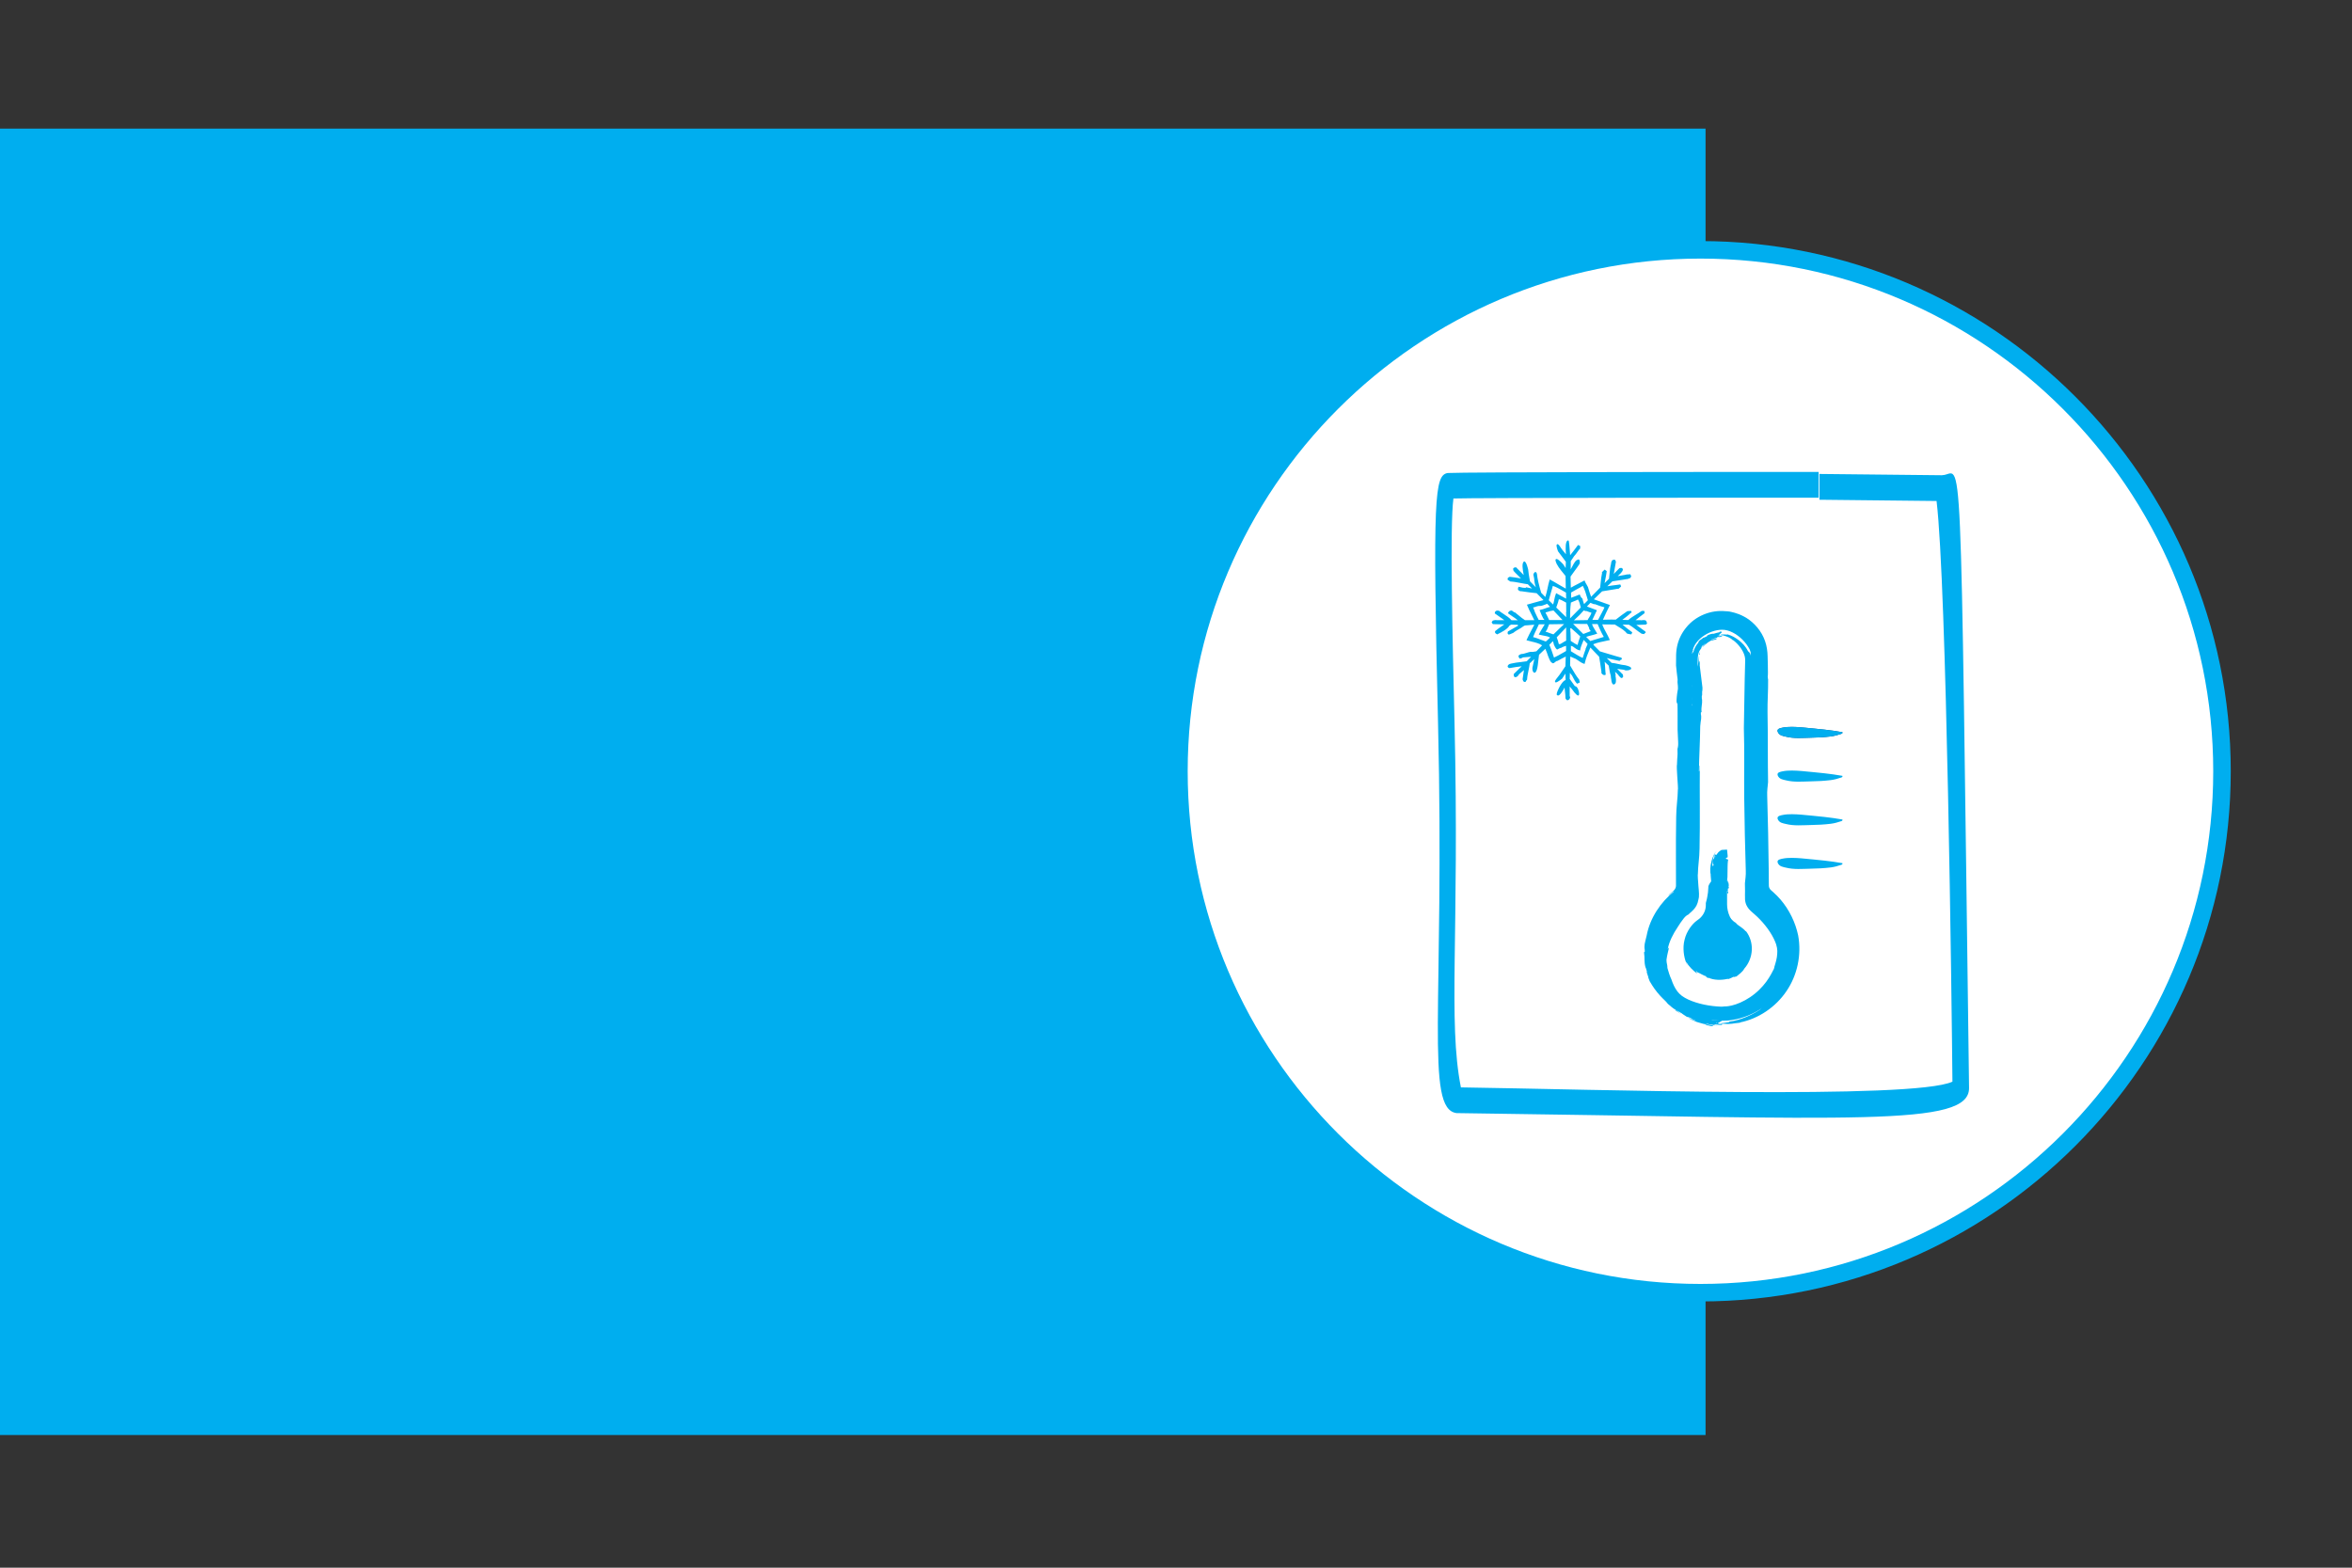 <?xml version="1.0" encoding="UTF-8"?>
<svg id="Laag_1" data-name="Laag 1" xmlns="http://www.w3.org/2000/svg" viewBox="0 0 600 400">
  <rect x="0" y="0" width="600" height="400" fill="#333333" stroke="none"/>
  <defs>
    <style>
      .cls-1 {
        fill: #fff;
      }

      .cls-1, .cls-2, .cls-3, .cls-4 {
        stroke-width: 0px;
      }

      .cls-2 {
        fill: #00aeef;
      }

      .cls-3 {
        fill: #f15822;
      }

      .cls-4 {
        fill: #104b86;
      }
    </style>
  </defs>
  <rect class="cls-2" x="-.08" y="32.82" width="435.17" height="333.33"/>
  <g>
    <path class="cls-1" d="M566.39,195.96c0,72.7-58.94,131.63-131.63,131.63s-131.64-58.93-131.64-131.63,58.94-131.63,131.64-131.63,131.63,58.93,131.63,131.63"/>
    <path class="cls-1" d="M566.25,196.71c0,73.11-59.27,132.38-132.38,132.38s-132.38-59.27-132.38-132.38,59.27-132.38,132.38-132.38,132.38,59.27,132.38,132.38"/>
    <path class="cls-2" d="M433.79,65.98c-72.13,0-130.81,58.68-130.81,130.81s58.68,130.81,130.81,130.81,130.81-58.68,130.81-130.81-58.68-130.81-130.81-130.81M433.79,332.07c-74.59,0-135.28-60.69-135.28-135.28s60.69-135.28,135.28-135.28,135.28,60.69,135.28,135.28-60.69,135.28-135.28,135.28"/>
    <path class="cls-3" d="M419.77,176.32l.21-.27"/>
  </g>
  <g>
    <path class="cls-2" d="M495.43,121.26c-1.78,0-14.52-.15-31.29-.33v6.58c14.31.15,25.71.28,29.88.32,2.59,21.32,3.87,128.26,4.05,148.16-9.98,4.64-92.62,1.92-125.39,1.46-3.35-16.89-.34-38.99-1.63-93.03-.51-21.45-1.21-50.31-.28-57.23,4.06-.18,80.42-.23,93.16-.19v-6.58c-14.27-.04-91.54.03-94.62.27-3.33.58-3.86,5.76-2.46,63.97,1.73,71.93-3.44,98.34,4.73,99.35,102.07,1.35,130.87,3.55,130.73-6.45-2.29-173.3-1.61-156.32-6.86-156.32"/>
    <path class="cls-2" d="M439.35,160.68c-3.5,0-7.7,2.85-7.7,6.35v58.9c0,2.14.4,4.17-1.27,5.55-3.22,2.68-6.72,8.14-6.73,12.32,0,3.76.65,8.23,3.31,10.9,2.67,2.67,8.65,3.46,12.41,3.46,7.76,0,15.87-7.32,15.87-15.08,0-4.22-3.66-8.95-6.92-11.64-1.67-1.38-1.27-2.05-1.27-4.2v-58.86c0-3.5-4.2-7.7-7.7-7.7M439.38,259.85c-4.68,0-9.09-1.83-12.41-5.16-3.32-3.33-5.15-7.74-5.14-12.42,0-5.22,2.32-10.13,6.33-13.47.87-.73,1.37-1.78,1.37-2.88v-58.9c0-5.41,4.41-9.82,9.82-9.82s9.82,4.4,9.82,9.82v58.86c0,1.11.5,2.16,1.37,2.88,4.06,3.35,6.39,8.28,6.39,13.54,0,4.69-1.83,9.09-5.14,12.41-3.31,3.31-7.72,5.14-12.41,5.14"/>
    <path class="cls-2" d="M429.8,207.39l-.02.95c-.01-3.06.05-6.28.13-9.46-.63,6.91-1.2,15.06.15,20.4-.71.61-1.06,7.21-.86,7.49.08.71.18,1.35.18,1.83,0,.5-.03.77-.13.98.13-.26.19-.75.12-1.59.07.84.01,1.32-.12,1.59-.04.09-.1.18-.18.27-.13.14-.44.43-.65.63-.45.46-.87.93-1.28,1.41-.8.97-1.54,1.99-2.21,3.06-1.31,2.15-2.49,4.48-2.96,7.29-.22,1.51-.14,2.75-.07,4.06.1,1.31.26,2.65.6,3.99.34,1.34.82,2.72,1.62,4.01.38.66.88,1.27,1.41,1.85.6.59,1.24,1.11,1.9,1.49,1.46.93,3.6,1.69,6.05,2.18,1.23.25,2.53.43,3.89.53.68.05,1.36.08,2.08.09.76-.04,1.55-.02,2.29-.17,3.04-.42,5.82-1.69,7.98-3.19,2.18-1.49,3.78-3.2,4.8-4.5l.85-1.17.75-1.27c-.84,1.41-.86,1.39-1.84,2.68,1.14-1.67,1.97-3.45,2.48-5.27.52-1.85.7-3.64.46-5.59-.05.68-.09.85-.35,2.31.06-.6.15-1.19.11-1.84-.2-.87-.54-2.21-1.09-3.43-.53-1.22-1.22-2.34-1.72-3.01.33.22-.35-.91-1.05-1.83l.19.43c-.64-.88-1.37-1.74-2.18-2.56-.4-.41-.82-.8-1.26-1.19l-.65-.55c-.16-.14-.34-.29-.44-.4-.19-.19-.3-.41-.33-.65-.03-.22,0-.81,0-1.32,0-1.04,0-2.03,0-2.96,0-.51.06-.89.11-1.12l-.12-3.51c.21.27.18-2.91.31-1.23-.25-2.62-.1-5.29-.35-7.79-.03-8.95-.19-18.47-.54-27.71l-.08.23c-.14-3.24-.55-6.09-.42-10.03-.32-2.77-.21-6.97-1.42-7.62-.69-1.36-1.51-2.12-2.32-2.78-.83-.63-1.75-1.22-3.07-1.58.3.21-.35.04-.88.06-.13,0-.25.01-.36.02-.13.01-.25.03-.31.04-.13.03-.08.07.31.11.73.17,1.13.37,1.51.5.37.18.74.32,1.29.85v-.08c1.4,1.05,2.57,2.62,2.96,4.1.1.37.12.7.13,1.03l-.04,1.57-.08,3.14c-.07,4.2-.15,8.41-.22,12.64.18,5.65.03,11.78.09,17.66.08,6.33.22,13.17.4,18.6.06,1.29-.12,2.23-.22,3.33.01.62.02,1.27.03,1.93.02.63-.06,1.14,0,2.21.05.58.19,1.17.49,1.68.27.51.72,1.02,1.04,1.3l.86.75c.25.21.5.45.74.67,1.94,1.86,3.65,4.15,4.58,6.41-.03-.08-.06-.17-.08-.22.51,1.22.69,2.26.58,3.28-.06,1.09-.36,2.15-.74,3.34.06,0-.09.37-.14.56-.1.07-.46,1-1.26,2.24-.77,1.24-2.04,2.78-3.59,4.02-1.54,1.26-3.35,2.21-4.83,2.7-1.48.51-2.61.56-2.84.53-.27.02-.54.08-.85.07-2.93-.1-5.99-.7-8.44-1.82-.61-.27-1.15-.61-1.63-.94-.47-.36-.8-.7-1.16-1.15-.67-.89-1.15-1.95-1.51-3.04-.44-.9-.77-2.05-1.02-2.93.02-.88-.23-1.03-.24-2.1.06-.36.11-.68.16-.96.05-.26.1-.5.15-.7.11-.43.18-.77.24-1.02.1-.49,0-.57-.24.03.36-2.02,1.44-4.02,2.52-5.63.48-.77.98-1.53,1.55-2.24.48-.61.85-.85,1.22-1.02.16-.18.31-.3.44-.42.15-.14.28-.25.39-.35.29-.26.48-.48.67-.69.34-.43.82-1.01,1.08-2.48.08-.17.14-.71.12-1.34-.01-.63-.1-1.34-.15-1.98-.1-1.39-.21-2.83-.18-3.14l.03.36c.04-2.58.42-4.29.44-6.81.15-7,0-14.66.07-21.15-.21-.06.05,1.43-.23,1.51.04-3.83.3-7.69.33-11.55.06-.7.16-1.55.23-1.87.08-1.23-.1-.73-.07-1.63l.19-.12c-.16-1.32.21-1.93.13-3.17-.08-.07-.09-.52-.08-.96.2-.02-.02-1.36.17-1.3h-.02c0-.28,0-.47.02-.79-.06-.52-.64-5.21-.71-5.76l.03-.24c0-.71-.16-1.01-.19-.6v-.88s.02.1.02.1v-.87c.02-.18.14-.25.21-.09-.05-.3-.06-.6.08-.88-.38.44-.41,2.47-.65,3.85-.07-.59.04-1.65.02-2.29.03-.19.06-.43.1-.71.06-.19.06-.37.15-.56.11-.39.37-.79.64-1.13.09-.16-.02-.41.36-.7.27-.05.36-.39.75-.56-.31.34-.62.63-.89.96.18.05.78-.71,1.12-.88.09-.15.84-.63,1.35-.89-.15.26.46-.1.8-.1.35-.1.56-.22.4-.24.06-.25-1.45.4-1.03.03.16.03.86-.28,1.25-.35-.02-.1-.29-.01-.05-.17.44-.09.9-.24,1.15-.15-.08.03-.26.02-.38.03.28-.01-.48.2-1.15.58-.68.37-1.23.86-.92.67-.11,0,.54-.51,1.28-.83.73-.33,1.48-.44,1.3-.45-.35-.03.25-.2-.11-.22l-.4.15c-.5.03-.76-.11-.59-.21.44-.05-.17.19-.72.55-.56.34-1.06.77-.76.56l-.28.09c.23-.23,1.02-.56,1.35-.54-.03-.08.37-.25.7-.32h.12c.34-.1.82-.08.59-.21-1.02.08-.75-.18-.39-.51.35-.28.81-.62-.4-.54,1.02.13-.32.19-1.29.56-.12-.04-.6-.02-1.32.27-.59.31-.3.26-.39.36-.35.13-.94.5-.94.35-.33.42-.72.44-1.12.93-.31.45.06.01-.13.35-.56.59-1.09,1.61-1.22,2.23-.2.19-.42,1-.56.39.26-1.3.16.52.41-.8-.2.24-.15-.05,0-.44.14-.39.39-.84.38-.99-.33.31-.79,1.15-.85,1.94l.07-.15c-.12.7,0,1.97-.15,2.66-.09-.16-.16.14-.18-.33l-.02.88c.03.11.06.23.08-.03.07.42.03.83-.02,1.15-.09.1.4,4.7.34,4.56,0,.64-.14.79-.04,1.41.02.02,0-.36-.02-.91-.03-.55-.07-1.29-.11-2-.09-1.43-.18-2.76-.17-2.33-.1.54.48,7.22.3,7.62,0,.47.03,1.04.13.93-.05.8-.19-.24-.28.33.02.01.05-.04.04.14l-.12.54c.15,1.24-.05,3.05.15,4.35-.1-.37-.29-.8-.38-1.64l.05-.15c-.03-.12-.06-.8-.16-.79-.07.79-.05,1.47.05,2.31-.03.15-.06.32-.08.45.01,0,.02-.01.04-.01-.06.27-.07.24-.11.15,0-.01-.01-.03-.02-.06-.28.5.18,3.11.03,4.56.04.43.05.04.1.57-.11,1.48-.2,2.5-.27,4.05.12.5.17.53.3-.06l-.04,1.17c-.32-1.06-.31,2.18-.63,1.01-.08.34-.09,1.04-.04,1.7.08.07.21.17.21.99-.11,1.15-.08.85-.17,1.82-.11.22-.15-.12-.24-.08.14,1.46-.23,1.28-.21,2.66.03.86.04,2.57.23,2.62,0,1.16-.15,1.16-.3,1.05"/>
    <path class="cls-2" d="M431.39,217.98l.02-1c-.01,1.62-.02,3.28-.03,4.96-.02.84-.03,1.68-.04,2.52l-.03,1.26c0,.16,0,.53-.05.83-.04.31-.11.61-.2.91.11-.32.2-.65.25-.99.03-.17.04-.34.05-.51l.03-.36c.04-.47.08-.94.11-1.41l.2-2.87c.12-1.92.21-3.86.24-5.75.05-3.77-.15-7.34-.82-10.16.72-.61,1.05-7.7.87-7.84-.13-1.47-.24-2.96-.33-4.47l.18,3.09-.18-3.09c-.28-4.76-.36-9.73-.33-14.84.03-2.55.07-5.15.1-7.77l.04-1.97.02-.99v-.5s.05-.4.05-.4c.08-1.05.38-2.08.88-3.01.52-1.03,1.6-2.4,3.29-3.29,1.66-.89,3.95-1.15,5.94-.43,2,.69,3.61,2.3,4.33,3.99.37.84.55,1.69.61,2.46.03.66-.02,1.77-.04,2.48-.02.88-.05,1.76-.07,2.65q.06-1.48.13-2.95c.19,3.71.38,7.07.5,10.33.1-.57.2-.67.34-2.03l-.07,1.66c.3,1.51.28,5,.41,6.64-.16-.35-.19.94-.21,2.08l.1-.45c-.06,4.33.06,9.35.04,13.22,0,.54-.06.94-.11,1.19l.12,3.71c-.21-.28-.18,3.08-.31,1.31.25,2.78.1,5.59.35,8.24.01,2.36.03,4.76.05,7.19.02,1.21.03,2.43.04,3.65,0,.52,0,1.46.29,2.22.27.78.74,1.48,1.34,2.03l.73.61c.22.18.43.38.64.58.42.39.82.81,1.19,1.25.75.87,1.41,1.83,1.97,2.84,1.12,2.03,1.81,4.3,2.02,6.62l.06-.23c.17,1.63.2,3.2-.06,4.84-.25,1.64-.81,3.36-1.9,5.08-.63,1.32-1.65,2.81-2.72,3.97-1.05,1.18-2.12,2.07-2.52,2.57-1.48.96-2.61,1.49-3.76,1.96-1.15.45-2.34.85-4.09,1.08.47.07-.39.22-1.15.3-.78.08-1.35.12-.54.21,2.42.21,2.53-.09,4.59-.26l-.08-.06c4.73-.96,9.06-3.87,11.83-7.94,2.8-4.07,3.92-9.3,3.02-14.25-.69-3.28-2.23-6.52-4.52-9.19-.58-.66-1.19-1.29-1.85-1.87l-.5-.44c-.08-.07-.14-.12-.2-.19-.12-.13-.21-.28-.28-.44-.15-.35-.14-.5-.14-1.47,0-.78,0-1.57-.01-2.34-.08-6.69-.22-13.92-.4-19.66-.06-1.37.12-2.36.22-3.53-.1-5.27-.02-11.99-.14-17.94,0,.11,0,.22,0,.29-.04-3.16.19-5.53.15-8.62-.06.01-.07-.47-.1-.7.07-.13.07-1.34.03-3.08-.01-.44-.02-.91-.04-1.4-.02-.51-.01-.97-.07-1.64-.1-1.26-.41-2.6-.97-3.82-1.11-2.47-3.16-4.38-4.99-5.33-1.83-.99-3.35-1.18-3.64-1.27-.36-.04-.74-.11-1.12-.1-3.68-.38-7.64,1.21-9.99,4.16-1.2,1.45-2.02,3.18-2.36,4.97-.08.45-.16.89-.18,1.34l-.04.66v.55c-.01.73-.02,1.45-.02,2.15.14,1.22.25,2.58.41,3.6-.12.99.11,1.18.08,2.37-.57,3.03-.33,4.8-.13,3.24.08,2.49.02,4.99.04,7.2.05,1.02.09,2.04.14,3.08.05.88-.04,1.37-.17,1.81.08,2.25-.06,1.58-.12,3.94-.2.57.32,5.91.26,6.58l-.03-.39c-.04,2.73-.42,4.54-.44,7.2-.07,3.7-.07,7.57-.06,11.38,0,1.9.01,3.79.01,5.63v.6c0,.1-.02.21-.04.31-.05.2-.14.4-.26.57-.06.09-.13.17-.2.25-.08.08-.12.11-.35.31-.37.31-.73.63-1.07.97.06.2,1.23-1.2,1.43-.99-3.4,2.73-6.13,6.75-6.99,11.26-.22.8-.42,1.8-.51,2.17-.15,1.47.04.87.03,1.95l-.19.15c.23,1.57-.03,2.34.36,3.81.08.06.22.59.37,1.11-.21.09.52,1.56.34,1.55h.02c.11.31.19.51.34.9.15.27.96,1.67,1.96,2.89.99,1.23,2.16,2.27,2.4,2.45l.17.23c.59.59.96.71.63.36.24.24.49.47.74.7l-.1-.07c.25.22.5.45.77.66.14.13.25.33-.04.22.5.31,1.05.65,1.52.99-1.31-.96-2.7-2.4-3.65-3.75.5.45,1.28,1.39,1.87,1.83.57.68,1.97,1.85,3.2,2.58.29.13.57.04,1.17.42.25.29.73.32,1.24.63-.67-.16-1.27-.45-1.88-.77.01.24,1.48.81,1.98,1.03.26.03,1.52.51,2.36.62-.4.1.64.26,1.12.42.56.11.94.07.71-.01.2-.13-2.2-.47-1.39-.54.18.13,1.28.28,1.86.33.02-.1-.39-.13,0-.18.65.08,1.34-.01,1.71.09-.12.03-.39,0-.58,0,.42.01-.73.18-1.88.17-1.15.01-2.29-.13-1.72-.02-.13-.08,1.12.07,2.32.03,1.2-.02,2.33-.17,2.05-.17-.51-.06.36-.18-.16-.23l-.59.11c-.73-.07-1-.29-.74-.34.6.05-.26.19-1.17.23-.9.04-1.84-.03-1.31.03l-.41-.15c.45.05,1.63.2,2.08.35.02-.1.62-.07,1.11-.08l.18.03c.51-.03,1.23,0,.89-.14-1.49-.03-.98-.29-.48-.54.5-.26.97-.53-.38-.6,1.14.26-.4.27-1.61.1-.1-.1-.62-.27-1.45-.53-.73-.15-.45-.03-.6,0-.39-.15-1.13-.44-.99-.52-.6-.05-.84-.39-1.49-.62-.59-.19.01.07-.41-.04-.83-.4-1.94-1.07-2.52-1.52-.18-.25-.74-.91-.14-.69,1.1.8-.6-.06.6.71-.38-.54,1.11.62,1.43.55-.34-.32-1.12-.76-1.75-1.19l.1.11c-.58-.33-1.66-1.15-2.08-1.77.19.05,0-.21.37.11-.21-.22-.44-.42-.64-.65-.1-.06-.2-.13-.04.07-.35-.26-.62-.6-.79-.89,0-.06-.86-.92-1.59-1.87-.73-.95-1.32-1.97-1.26-1.92-.28-.61-.21-.81-.53-1.38-.02-.01.12.36.37.88.25.52.62,1.2,1.04,1.82.8,1.25,1.78,2.23,1.49,1.9-.15-.24-1.37-1.66-2.24-3.31-.9-1.64-1.38-3.46-1.34-3.68-.1-.48-.21-1.07-.29-.94-.06-.84.21.22.23-.38-.02-.01-.04.05-.06-.13.02-.19.03-.38.06-.57-.27-1.28-.02-3.16.04-4.51.05.41.14.87.18,1.72l-.06.15c0,.12.03.83.13.81.07-.8.13-1.48.16-2.33.04-.15.11-.33.16-.44-.01,0-.02.01-.04,0,.11-.26.11-.23.13-.12,0,.01,0,.03,0,.06.32-.42.57-3.1,1.44-4.34.16-.4-.03-.06.18-.56.84-1.25,1.5-2.04,2.58-3.15.24-.45.24-.51-.26-.15.27-.29.57-.55.86-.82-.27.5.16.15.62-.14.41-.26.99-.67.55-.06.35-.17,1.16-.95,1.49-1.83-.06-.13-.01-.28.21-1.4.16-.83.11-1.02.15-1.22.02-.2.04-.38.09-.88.1-.24.15.13.23.09-.14-1.55.23-1.35.21-2.81-.03-.91-.04-2.72-.23-2.76,0-1.23.15-1.23.3-1.11"/>
    <path class="cls-2" d="M440.58,230.71v-5.25c0-.99-.8-1.8-1.8-1.8l.59-5.39c-.99,0-.59,5.87-.59,6.87l-1.8,5.58c0,2.18-.95,4.26-2.62,5.66-1.53,1.28-2.5,3.2-2.49,5.36.02,3.72,3.15,6.85,6.86,6.87,3.84.03,6.97-3.08,6.97-6.91,0-2.13-.96-4.04-2.48-5.31-1.68-1.4-2.64-3.48-2.64-5.67"/>
    <path class="cls-2" d="M436.86,220.94l-.03.32c0-.52.03-1.06.11-1.65.04-.3.09-.6.19-.96.05-.18.11-.37.2-.6.13-.26.18-.51.68-1-.55.5-.63.78-.78,1.03-.13.25-.21.45-.29.64-.15.39-.26.73-.34,1.06-.18.67-.28,1.31-.31,1.92-.03.61.02,1.19.16,1.72.07.27.17.52.29.76.06.12.13.24.2.34.07.13.15.21.24.23-.18.02-.33.07-.47.09-.08.03-.13,0-.2.06-.09.11-.18.24-.26.36-.32.49-.52,1-.44,1.05-.01.47-.05.93-.1,1.39.05-.31.09-.63.12-.95-.03.31-.07.63-.12.95-.05.36-.1.73-.17,1.09-.04.19-.08.37-.11.55l-.06.27-.1.36c-.03.15-.1.31-.11.45v.44c0,.28,0,.33-.02.5-.02.29-.09.57-.17.86-.17.56-.46,1.09-.83,1.55-.19.23-.39.44-.62.63-.26.22-.37.26-.87.66-.91.71-2.4,2.48-2.91,4.7-.59,2.18-.11,4.57.35,5.73.14.34.27.69.45,1.01-.26-.56-.24-.57-.45-1.15.8,1.33,1.8,2.28,2.82,3.03-.09-.23-.07-.32-.32-.79.12.17.27.32.4.48.6.19,1.64.92,2.26,1.03-.18.08.22.34.62.5l-.12-.16c1.47.7,3.41.66,4.77.36.19-.05.35-.03.45,0,.43-.15.85-.35,1.24-.57,0,.25,1.11-.35.58.07.8-.7,1.72-1.25,2.18-2.15,1.14-1.28,1.85-3.02,1.92-4.78.08-1.75-.49-3.52-1.53-4.83l-.02.11c-.36-.46-.8-.8-1.25-1.12-.46-.34-.95-.59-1.3-1.08-.82-.42-1.57-1.49-2.09-1.69-.45-1.01-.78-1.41-1-2.53-.21.3-.29-1.09-.45-.55-.28.82-.01.84-.15,1.56l.07-.03c.11,1.62.72,3.25,1.77,4.6.26.33.54.66.86.96l.31.31c.08.09.16.18.23.27.3.37.54.78.72,1.21.74,1.05.68,2.59.25,3.81-.39,1.38-1.56,2.62-2.75,3.21-.27.18-.56.04-.82,0-1.15.34-2.66.03-3.83-.68.02.01.04.03.05.04-.63-.39-.86-.94-1.28-1.46-.05.04-.12-.04-.17-.07.1-.13-.62-.88-.94-1.92-.38-1.01-.27-2.23-.14-2.32,0-.08.02-.16.04-.24.3-.74.88-1.36,1.48-1.79.31-.24.55-.32,1.09-.75.46-.37.85-.79,1.15-1.23.17-.45.33-.96.36-1.37.27-.27.09-.44.28-.82.94-.85.81-1.63.48-1.09.08-.45.14-.91.19-1.35l.03-.33v-.16c0-.11.04-.16.05-.23.05-.3.1-.6.15-.92.04-.27.16-.38.33-.47.13-.68.21-.44.48-1.1.24-.1.25-1.8.37-1.98v.12c.07-.21.14-.32.26-.57.11-.26.31-.51.32-.79.09-.66.18-.88.18-1.3.01-.94.02-1.88.04-2.82.01-.45.03-.9.08-1.26.02-.17.05-.34.07-.38-.02-.01.06.02-.06-.03-.16-.06-.3-.11-.41-.15-.24-.1-.48-.22-.62-.31-.35-.19-.42-.43-.39-.36l-1.97-.47c-.04.33-.08.63-.12.93.21.04,0-.46.28-.45-.17,1.22-.56,2.42-.73,3.64-.08.22-.22.48-.29.57-.12.39.07.24.01.53l-.19.02s.01.07.02.1l1.95,23.6.45-21.5c0-.07,0-.05,0-.04,0,0,0,0,0,0,0,0,0,0,0,0h0s.05-.01-.04,0h-.49,0s0,.03,0,.03v.04s.04.08.04.08l.06.15c.04.1.07.19.11.28.07.16.12.28.14.33l-.03.08c0,.23.16.33.19.19v.28s-.02-.03-.02-.03v.28s-.12.11-.21.03c.07.16.11.33.07.49.12-.44.3-.99.5-1.45.07.19-.04.53-.02.74-.13.24-.25.74-.34,1.14.01.09.24.15.14.34-.16.1,0,.22-.11.38-.08-.19-.05-.37-.04-.56-.18.03-.12.46-.18.61.06.07,0,.43.05.66-.18-.1-.11.19-.21.32-.02.16.05.25.11.19.19.05.11-.62.31-.4-.09.06-.06.36-.05.52.1,0,.08-.11.18,0-.02.18.1.37,0,.48-.03-.04-.01-.11,0-.16,0,.24-.68-1.28-.62-.97.09-.08.62,1.34.62,1.19.05-.14.19.1.22-.04l-.13-.17c.04-.2.22-.28.29-.21-.02.34-.71-.97-.6-.68l.05-.12c.07.12.13.45.02.58.1,0,.14.17.18.3l-.02.05c.05.14.03.34.16.25-.02-.83,1.05.55,1.11-.26-.23.34-.23-.11-.26-.47.08-.03.19-.19.25-.45-.02-.22-.08-.13-.14-.17.05-.12.09-.36.21-.33-.14-.18.09-.28.04-.48-.07-.18-.06.01-.13-.12.02-.27.04-.66.07-.88.11-.08.31-.34.48-.16-.02.42-.28-.16-.25.28.26-.19.07.38.27.46.11-.14.11-.42.08-.65l-.04.05c-.03-.21-.09-.62.05-.84.09.05.16-.04.18.11l.02-.28s-.06-.07-.08,0c-.07-.13-.03-.27.02-.37.05-.02-.05-.38-.16-.78-.12-.43-.41-.71-.37-.7-.1-.19-.01-.32-.22-.43-.04.01.38.36.55.88.16.55.2.91.2.8.03-.05.01-.21-.03-.44-.04-.28-.16-.62-.36-.89-.39-.57-1-.75-1.01-.85-.15-.07-.34-.1-.33,0-.25-.11.13-.16-.04-.3,0,.01,0,.05-.06.03l-.18-.15c-.07.02-.15.03-.23.04l.33.37c-.01-.38.15-.84.02-1.21.09.13.26.29.32.56l-.05.04s.04.27.13.27c.09-.24.1-.46.03-.74.03-.05.06-.1.09-.14-.01,0-.02,0-.04,0,.07-.08.08-.07.11-.03,0,0,.01.01.02.02.3-.13-.07-1.01.13-1.46-.02-.14-.05-.02-.08-.19.16-.46.28-.77.41-1.26-.1-.17-.15-.19-.3-.01l.08-.37c.29.37.39-.66.67-.25.08-.1.12-.3.1-.5l-.16-1.61-1.22.07c-.07,0-.15.01-.22.03-.06.05-.16.11-.37.24-.09.07-.23.16-.36.29-.09.1-.24.27-.31.39-.27.35-.28.43-.34.52-.04.07-.07.15-.19.36-.12.07-.13-.08-.22-.09,0,.64-.33.49-.37,1.03,0,.33-.02.92.17.94-.02.4-.16.39-.31.35"/>
    <path class="cls-4" d="M470.01,186.82c-1.51-.27-3.04-.48-4.55-.65-1.98-.2-3.97-.42-5.96-.59-1.45-.11-3.3-.22-4.73.08-.37.1-1.57.19-1.28,1.04.41,1.02,1.41,1.08,2.1,1.26,2.04.52,4.19.31,6.25.27,1.76-.03,3.48-.11,5.24-.33.93-.12,1.77-.37,2.67-.67.11-.04.36-.17.25-.42"/>
    <path class="cls-2" d="M470.01,197.96c-1.51-.27-3.04-.48-4.55-.65-1.98-.2-3.97-.42-5.96-.59-1.45-.11-3.3-.22-4.73.08-.37.1-1.57.19-1.28,1.04.41,1.02,1.41,1.08,2.1,1.26,2.04.52,4.19.31,6.25.27,1.76-.03,3.48-.11,5.24-.33.93-.12,1.77-.37,2.67-.67.11-.04.36-.17.25-.42"/>
    <path class="cls-2" d="M470.01,186.82c-1.51-.27-3.04-.48-4.55-.65-1.98-.2-3.97-.42-5.96-.59-1.45-.11-3.3-.22-4.73.08-.37.1-1.57.19-1.28,1.04.41,1.02,1.41,1.08,2.1,1.26,2.04.52,4.19.31,6.25.27,1.76-.03,3.48-.11,5.24-.33.93-.12,1.77-.37,2.67-.67.11-.04.36-.17.25-.42"/>
    <path class="cls-2" d="M470.01,209.1c-1.51-.27-3.04-.48-4.55-.65-1.98-.2-3.97-.42-5.96-.59-1.45-.11-3.3-.22-4.73.08-.37.1-1.57.19-1.28,1.04.41,1.02,1.41,1.08,2.1,1.26,2.04.52,4.19.31,6.25.27,1.76-.03,3.48-.11,5.24-.33.93-.12,1.77-.37,2.67-.67.11-.04.36-.17.25-.42"/>
    <path class="cls-2" d="M470.01,220.24c-1.51-.27-3.04-.48-4.55-.65-1.98-.2-3.97-.42-5.96-.59-1.45-.11-3.3-.22-4.73.08-.37.1-1.57.19-1.28,1.04.41,1.02,1.41,1.08,2.1,1.26,2.04.52,4.19.31,6.25.27,1.76-.03,3.48-.11,5.24-.33.93-.12,1.77-.37,2.67-.67.11-.04.36-.17.25-.42"/>
    <path class="cls-2" d="M408.71,156.2c-.06.11-.12.21-.18.32l-.02.04s-.04.07-.06.11h0s0,0,0,0l-.77,1.48c-.5,0-.99.02-1.47.02.28-.65.59-1.3.91-1.93l.26-.53-.65-.25c-.62-.24-1.26-.48-1.9-.71.27-.3.56-.61.89-.94.08.03.15.06.23.09.2.08.4.17.6.24l.21.02c.05,0,.1,0,.13,0,.17.06.34.13.51.19.62.23,1.25.46,1.9.61-.15.42-.37.82-.59,1.21M408.87,162.02c.09.16.17.33.26.49-1.32.42-2.41.76-3.44,1.05l-1.06-1.06c.44-.16.89-.27,1.32-.38.44-.11.89-.22,1.34-.39l.17-.06-.09-.15c-.13-.24-.28-.48-.43-.71-.32-.5-.65-1.02-.81-1.58h1.43c.13.29.25.57.37.85.23.52.46,1.05.73,1.57,0,0,0,0,0,0,.02.05.05.11.09.16l.11.21ZM404.51,165.58h0s0,.02,0,.03c-.27.74-.54,1.5-.76,2.27-.84-.38-1.65-.88-2.43-1.36-.19-.12-.39-.24-.58-.36v-.23c0-.39,0-.77,0-1.16.17.07.34.14.52.2.13.09.24.18.35.26.39.3.71.54,1.32.7l.16.04.03-.16c.11-.71.41-1.39.68-2.05.07-.16.14-.32.2-.48.36.37.7.71,1.01,1.03l-.53,1.26h-.05s.1.03.1.03ZM400.7,163.54c-.02-.65-.04-1.43-.06-2.22-.02-.02-.03-.05-.03-.09,0-.28,0-.56-.04-.84,0-.02,0-.03,0-.05.03,0,.05,0,.08,0,.05-.02.09-.04.13-.08.02.01.04.03.06.04h.02c.04.08.07.13.12.19,0-.02,0-.03,0-.04.04.04.08.07.12.1.68.59,1.38,1.2,2.03,1.84l-.11.31c-.21.61-.44,1.23-.58,1.87-.47-.2-.9-.49-1.32-.77-.14-.1-.28-.19-.43-.28M400.53,157.77c-.02-1.34.04-2.66.21-4.02l.58-.26s.02,0,.02,0h0c.15-.07.3-.13.44-.18.23-.09.47-.18.7-.32l.04-.03s0,0,.01-.01c.35.51.51,1.17.67,1.81.02.08.04.16.06.24l-.44.45c-.74.77-1.51,1.56-2.29,2.32M405.3,157.67c-.11.18-.21.39-.3.55-1.14,0-2.27.05-3.46.05h-.02c1.03-.92,1.81-1.71,2.5-2.52.13.06.27.11.42.16h.07s.13-.01.19-.01c.08.03.16.06.25.09.33.13.67.26,1.03.34-.1.44-.38.89-.65,1.33M405.5,160.62c.07.04.2.27.27.39,0,.01.01.02.02.03-.45.19-.92.36-1.37.53-.18.07-.35.13-.52.19-.86-.86-1.73-1.72-2.6-2.58.94,0,1.83,0,2.76.02h.84s.02.07.02.07c0,.02.02.04.03.05.04.08.09.17.14.27.15.28.34.63.34.88v.1s.08.04.08.04ZM401.99,150.49s.02-.01.04-.02h0s0,0,0,0c.21-.12.42-.23.63-.34.37-.19.76-.39,1.12-.65.52.99.83,2.09,1.14,3.15.05.18.1.35.15.52l-.32.33c-.22.22-.43.44-.65.66-.14-.38-.3-.84-.4-1.32v-.04c-.07-.11-.14-.16-.2-.21-.02-.02-.05-.04-.08-.07-.18-.21-.29-.45-.37-.68l-.06-.15-.15.07c-.37.17-.77.31-1.15.45-.29.1-.59.21-.89.33,0-.48-.01-.92-.02-1.33l1.22-.7ZM399.56,156.13s-.03,0-.03.04c0,.06-.03.12-.03.22v.1s.03.02.03.03c0,.15,0,.5,0,.95-1.09-1.07-1.88-1.84-2.53-2.46.06-.19.13-.37.2-.56.18-.51.37-1.04.47-1.57.47.12.93.37,1.37.61.17.09.33.19.49.27,0,.74.02,1.45.02,2.37h0ZM399.53,165.97s-.06.1-.06.16c-.32.18-.63.36-.95.54-.67.39-1.37.79-2.09,1.11-.08-.25-.17-.5-.25-.74-.29-.87-.57-1.69-.94-2.52.31-.31.61-.62.91-.93.11.28.18.55.26.91.02.06.43.96.69,1.15.04.04.1.06.17.07.36-.23.75-.41,1.17-.48,0-.01,0-.02,0-.03,0-.01,0-.03.01-.04.24-.12.48-.2.73-.28.11-.04.22-.07.33-.11,0,.4,0,.79,0,1.19M394.48,163.59c-.06,0-.13.04-.18.08-.42-.13-.85-.3-1.26-.46-.63-.25-1.29-.5-1.95-.66.26-.69.6-1.39.93-2.07.19-.39.38-.79.56-1.19.55,0,1.04,0,1.49,0-.18.31-.37.61-.55.91-.3.49-.62,1-.89,1.55l-.08.16.18.05c.29.08.62.14.96.2.63.11,1.28.22,1.74.52l-.32.3c-.24.22-.46.44-.63.6M391.4,155.72c-.09-.24-.19-.51-.3-.74.11-.04.22-.01.33-.05.43-.15.87-.33,1.3-.33h.22c.43,0,.87-.23,1.3-.37.15-.05.29-.14.43-.18.23.25.47.5.74.79-.38.09-.78.23-1.17.37-.44.17-.9.33-1.33.41l-.18.03.07.17c.26.69.54,1.32.86,1.93.12.18.22.33.32.43-.37,0-.74,0-1.11,0h-.35c-.13-.3-.28-.55-.42-.83-.2-.41-.4-.9-.57-1.21h-.01s-.01-.1-.01-.11v.11h.01c-.05-.31-.08-.29-.13-.41M395.18,158.18l-.1-.22s0,0,0,0l-.1-.21c-.23-.49-.47-.99-.74-1.45.02,0,.03-.01.05-.02.1-.04.21-.08.31-.11h0s.03-.01.05-.02c.09-.02.17-.04.26-.05.06-.02.13-.04.19-.07,0,0,0,0,.01,0l.02-.02c.16-.07.52-.13.79-.18.15-.02.28-.05.38-.07.51.56,1.27,1.38,2.3,2.44h-3.41ZM398.04,160.17c-.58.56-1.16,1.12-1.74,1.68l-.24-.06h0c-.27-.07-.54-.18-.8-.28-.32-.13-.65-.26-.99-.33.1-.15.24-.36.34-.47l.02-.04c.12-.25.21-.49.29-.73.08-.22.16-.44.26-.65,1.4-.01,2.26-.03,3.18-.05h.66s-.98.93-.98.93ZM399.52,163.47c-.33.16-.64.35-.94.54-.18.11-.35.22-.53.32-.02-.01-.04-.02-.06-.04,0,.01-.01.02-.02.03-.08.09-.29-.02-.32,0-.14-.58-.28-1.13-.53-1.7.96-1,1.8-1.89,2.41-2.54-.01,1.2-.01,2.32,0,3.39M395.8,150.65s0-.05,0-.05c0,0,0,.04,0,.04.03-.12.07-.22.11-.34.08-.27.16-.53.22-.81.83.26,1.66.74,2.47,1.2.31.18.6.35.89.51.01.5.02,1.02.03,1.55-.41-.21-.81-.44-1.2-.66-.39-.22-.79-.46-1.2-.66l-.15-.08-.06.16c-.2.51-.31,1.03-.41,1.52-.08.42-.16.82-.3,1.21-.39-.38-.74-.72-1.11-1.08l.71-2.5ZM420.06,158.46s-.04-.03-.06-.05l-.04.02h0s-.07.04-.07.04h0s.02-.11.02-.11c-.38-.22-.77-.13-1.18-.11v.02h-.02s-.1-.02-.15-.01c-.02,0-.03-.02-.05-.02-.42,0-.85,0-1.27,0,.75-.62,1.48-1.19,2.24-1.75l.06-.05v-.08c0-.13-.02-.25-.05-.38l-.03-.11h-.11c-.16-.02-.33-.01-.5,0h-.04s-.04.03-.04.03c-.44.32-.91.61-1.37.89-.69.42-1.4.86-2.02,1.41-.46,0-.99-.02-1.52-.04.61-.46,1.82-1.38,2.13-1.76l.02.02.23-.17-.15-.38c-.31,0-.63.03-.95.06h0c-.86.59-1.94,1.35-2.94,2.16-.87-.02-1.75,0-2.6.02l-.69.02c.53-1.23,1.13-2.43,1.71-3.6l.07-.16-.73-.26c-1.1-.4-2.23-.81-3.36-1.2.61-.6,1.33-1.29,2.1-2.03,1.11-.16,2.22-.35,3.3-.54l.72-.13.05.11.16-.13c.31-.24.48-.4.57-.52l.05-.07-.04-.08c-.05-.1-.09-.19-.13-.29l-.05-.11-.12.02c-.4.06-.8.11-1.2.16-.65.08-1.32.16-1.98.29l1.3-1.26c.44-.07.87-.13,1.31-.2.82-.12,1.66-.24,2.49-.4l.03.06.14-.08c.16-.09.31-.15.47-.18h.06s.04-.06.04-.06c.08-.1.15-.2.22-.3l.05-.07-.22-.57h-.11c-.3,0-.6.03-.9.05l-.15.06c-.81.13-1.47.25-2.08.37l.89-.86.08-.11-.02-.03c.12-.11.27-.27.31-.45.11-.22.04-.38-.02-.47-.07-.12-.21-.19-.38-.2-.14.03-.28.05-.42.08l-1.46,1.48.1-.47c.15-.87.31-1.75.46-2.62l.02-.06-.04-.05c-.07-.11-.13-.22-.17-.34l-.03-.06-.09-.05h-.04c-.1,0-.19.02-.26.03-.03,0-.1.01-.13.02h0c-.08.05-.15.1-.23.16-.02.01-.04.01-.05.02-.07.21-.13.43-.24.61l.07.03c-.26.93-.35,1.88-.44,2.8-.04.39-.08.8-.13,1.2l-1.13,1.12c.04-.22.09-.44.13-.66.15-.76.31-1.54.41-2.33v-.09s-.51-.38-.51-.38l-.09.07c-.14.12-.33.3-.55.53l-.1.17.08.04c-.19.85-.28,1.74-.37,2.6-.04.4-.08.79-.13,1.19-.71.72-1.51,1.52-2.3,2.34-.27-.75-.57-1.6-.8-2.47-.11-.24-.24-.46-.37-.67-.17-.28-.33-.54-.45-.87l-.06-.17-.16.09c-.49.27-1.01.53-1.5.79-.61.31-1.24.63-1.84.98v-.1c-.03-.83-.06-1.69-.07-2.74.33-.5.7-.99,1.05-1.46.39-.53.79-1.07,1.14-1.61.22-.23.22-.82.1-1.09-.08-.18-.2-.21-.26-.21-.07,0-.13.03-.19.08-.51.05-.97.89-1.4,1.71-.14.27-.28.53-.41.73v-.12c.02-.64.04-1.3.02-1.95.27-.38.53-.77.77-1.15l.02-.05c.38-.4.67-.81.95-1.21.15-.21.31-.44.48-.66l.08.04.07-.22c.02-.05.03-.13.05-.21,0-.04.02-.18-.05-.49h-.08c-.11,0-.21-.11-.33-.15l-.1-.04-.44.59c-.52.7-1.02,1.37-1.57,2.03-.02-.24-.05-.56-.07-.91-.22-2.88-.27-2.88-.48-2.88l-.07.02c-.6.28-.56,1.83-.46,3.4,0,.04,0,.08,0,.11-.04-.04-.07-.09-.11-.13-.46-.54-.93-1.09-1.48-1.96-.25-.34-.41-.47-.56-.47-.08,0-.15.04-.19.11-.19.32.24,1.52.35,1.74.36.46.72.94,1.1,1.46.28.39.57.78.87,1.17v.33c-.03.44-.04.86-.05,1.28-.17-.24-.33-.5-.49-.76l-.07-.11c-.11-.16-1.29-1.45-1.77-1.45-.08,0-.16.04-.2.1-.09.11-.06.29-.03.41.27,1.07,1.18,2.17,1.98,3.14.2.24.39.48.56.7,0,1.03.03,2.1.06,3.22-.65-.35-1.29-.73-1.92-1.1-.65-.39-1.32-.79-2.01-1.15l-.17-.09-.05.18c-.21.68-.36,1.38-.5,2.05-.16.74-.32,1.5-.57,2.25l-1.06-1.09c-.6-2.04-.96-3.62-1.09-4.83-.03-.11-.11-.46-.38-.46-.1,0-.2.06-.29.17-.09.11-.16.26-.22.43v.14c.05.24.1.48.15.72,0,.02,0,.03,0,.05,0,.02.01.04.02.07,0,.03.02.06.02.06.05.88.19,1.6.44,2.27l-1.5-1.53c-.04-.25-.09-.49-.13-.73-.13-.73-.27-1.49-.33-2.25,0-.02-.46-2.09-.98-2.09-.05,0-.11.01-.18.08-.47.46-.28,1.88.02,3.39l-1.98-2-.09.03c-.12.04-.22.05-.32.06h-.06s-.04.05-.04.05c-.05.06-.11.12-.17.18l-.07.06.02.08c.03.16.07.31.11.46l.02.04.04.03c.12.1.23.21.32.34l.16.2v-.03c.42.44.85.86,1.28,1.28l.08.08c-.08-.01-.16-.03-.25-.04-.83-.14-1.7-.28-2.56-.37h-.02s-.08.01-.08.01l-.05.02c-.08.05-.14.08-.19.11-.22.12-.24.17-.26.44v.16s.17.11.17.11c.17.11.33.21.49.33l.04.02h.04c.89.05,1.77.22,2.62.39.59.11,1.19.23,1.8.31l1.08,1.09c-.42-.1-.88-.21-1.3-.28-.05-.03-.13-.04-.24-.04l-.11.16c-.42.01-.98-.08-1.66-.27l-.11-.03-.06.1s-.03.05-.04.07l-.04.08c-.16.59.13.71.42.84.05.02.1.04.16.07l.19-.02c1.36.22,2.76.38,3.96.51l1.74,1.76c-.4.09-1.26.34-2.43.67-.73.21-1.43.41-1.61.45l-.18.04.06.17c.31.8.7,1.55,1.08,2.29.25.49.51.99.74,1.5h-2.38c-.59-.36-1.08-.77-1.61-1.22-.3-.25-.6-.51-.93-.75l-.06-.03s-.06-.01-.12-.02h-.04c-.12-.1-.24-.19-.37-.27h0s-.24-.18-.24-.18c-.43.05-.67.08-.92.58l-.06.12.11.08c.3.22.61.43.92.64.5.33,1.01.68,1.48,1.06h-1.6c-.52-.61-1.29-1.11-2.03-1.6-.42-.27-.81-.53-1.15-.8l-.03-.02h-.04c-.12-.02-.22-.04-.31-.04-.43,0-.68.23-.7.65v.08s.07.05.07.05c.26.19.53.37.79.55.53.36,1.07.74,1.59,1.13h-.66c-.4,0-.91,0-1.43-.01l.02-.04-.27.02c-.21.01-.38.06-.6.13l-.05.02-.03.05c-.04.07-.08.14-.13.22l-.11.18.07.08c.08.1.14.18.19.27l.04.08h.09c1,.01,1.98.04,2.85.07-.19.13-.38.27-.57.4-.59.41-1.19.82-1.74,1.29l-.04.03v.04c-.17.51.39.71.6.79l.21-.15c.61-.28,2.47-1.26,2.81-2.05.17-.07.31-.17.41-.3.57.02,1.15.04,1.73.05-.01,0-.02.02-.03.02.14.03.18.25.01.3-.17.05-.31.18-.46.25-.01,0-.02,0-.04.01-.33.21-.68.4-1.01.58-.3.16-.61.33-.91.52l-.04.02-.02.05c-.1.24-.1.44,0,.58.05.08.14.13.25.17.37-.08.74-.31,1.12-.44.58-.49,1.28-.85,1.95-1.24.41-.23.82-.67,1.21-.67h.08c.4,0,.8-.08,1.2-.1.31-.02.62-.06.94-.07-.22.45-.46.87-.69,1.3-.43.81-.87,1.64-1.25,2.5l-.07.16.17.05c.38.11.78.21,1.17.3.93.22,1.9.45,2.66.96-.51.52-.99,1.02-1.47,1.52-.48.09-.96.19-1.47.13h-.02s-.02,0-.02,0c-.32.05-.65.16-.97.26-.47.15-.95.3-1.41.3,0,0-.62.25-.66.44-.05.24.09.47.22.65l.06.08.18-.04c.2-.04.5-.1.66-.27.69-.04,1.4-.1,2.09-.16-.36.37-.73.75-1.12,1.15-.49.08-1.01.14-1.52.2-.8.09-1.63.19-2.41.38l-.21.05s0,0-.01.01c-.25.02-.62.27-.7.54-.05.16,0,.31.15.42.09.1.18.11.25.12l.02.02h.08c1.02-.19,2.03-.34,3.07-.46-.22.21-.44.42-.66.63-.45.42-.9.86-1.34,1.31l-.04.13c.02.12.03.22.02.31v.08s.02.02.02.02c.08.28.3.31.39.31.29,0,.57-.27.65-.35.08-.08.2-.22.23-.36.2-.18.41-.35.61-.52.23-.19.47-.38.69-.59-.13.74-.24,1.48-.34,2.31v.03s.02.09.02.09c.07.23.19.61.52.61.07,0,.14-.02.21-.05l.05-.02.02-.06c.05-.15.15-.3.28-.43l.04-.04v-.06c.04-.77.21-1.54.36-2.27.13-.59.25-1.21.32-1.83.36-.37.75-.72,1.13-1.06.01,0,.02-.02.03-.02-.06.25-.11.51-.16.76-.1.45-.19.91-.31,1.39-.06.46.04.94.24,1.17.1.12.21.15.28.15.25,0,.46-.28.62-.83.21-.74.28-1.51.36-2.26.05-.49.1-1,.18-1.49.57-.54,1.11-1.05,1.6-1.52.26.56.49,1.15.71,1.85l.02.05c.43,1.11.68,1.55.92,1.62.09.11.2.17.32.17.18,0,.34-.14.51-.28.18-.15.37-.31.58-.32h.04l.24-.13c.63-.34,1.22-.67,1.88-.98-.01.3-.02.61-.04.92-.03.51-.05,1.03-.05,1.55-.26.36-.51.73-.75,1.09-.48.72-.98,1.46-1.56,2.13-.36.48-.39.66-.33.78.04.08.11.12.21.12.39,0,1.51-.89,1.6-.97l.02-.03c.13-.19.25-.37.36-.56.15-.23.28-.46.45-.69.02,1.33.04,1.4.07,1.49,0,0,0,.01,0,.03-.04.06-.08.12-.12.18-.44.1-.97.87-1.35,1.52-.39.69-.82,1.62-.82,2.04,0,.22.11.28.2.3.04.03.1.04.15.04.47,0,1.24-1.22,1.65-2.03.02.35.07.7.11,1.05.06.54.13,1.1.13,1.66v.04c.05.18.2.32.37.45l.05.04h.07c.54-.09.67-.52.71-.83l-.13-.2c0-.36,0-.73,0-1.09,0-.47,0-.93,0-1.4.02.03.05.05.07.08.41.5.84,1.01,1.22,1.55l.04.06h.04c.18.23.4.47.6.56.06.04.11.06.17.06.1,0,.27-.06.27-.45,0-.58-.37-1.95-1.09-1.95-.42-.62-.86-1.23-1.31-1.83.01-.64.03-1.14.04-1.55.17.21.34.42.5.63l.07.09c.12.22.22.42.32.61.23.46.45.89.87,1.35l.07.08.69-.3v-.11c-.03-.18-.08-.35-.13-.53l-.04-.14-.12-.13c-.6-.76-1.1-1.62-1.59-2.45-.19-.33-.39-.66-.59-.99,0-.08,0-.15.01-.24.02-.3.04-.72.05-2.04.4.18.8.35,1.19.52l.22.09c.21.13.4.27.59.4.45.32.88.62,1.48.83l.16.05.04-.17c.3-1.32.81-2.52,1.34-3.78l.1-.23c.92.95,1.65,1.71,2.23,2.33.2,1.12.36,2.26.52,3.37l.08.53-.05.21c.17.32.41.52.73.59h.04s.37-.1.37-.1l-.02-.13c-.07-.51-.1-1.04-.13-1.55-.03-.53-.06-1.08-.14-1.62.28.25.63.59,1.05.99.02.12.04.25.06.38.11.69.23,1.47.45,2.11l.08.8.02-.02c.03.45.13,1.14.37,1.4.1.11.21.14.28.14.13,0,.27-.08.4-.24.32-.38.16-1.57.04-2.01l.08-.02-.02-.14c-.03-.28-.09-.57-.15-.85.03.02.05.05.08.08.3.27.6.54.84.84l.1.23c.18.1.33.22.44.38l.05.07h.09s.05-.01.08-.01l.13-.02.04-.04s.06-.05.09-.08l.03-.02.02-.03s.04-.09.06-.11l.03-.06-.02-.07c-.04-.12-.05-.25-.06-.39v-.06s-1.46-1.46-1.46-1.46c.6.12,1.22.19,1.76.25.14.14.42.17.64.17.29,0,.77-.06.96-.27l.09.03.06-.09c.07-.09.09-.2.05-.3-.1-.29-.59-.47-1.5-.7-.59-.04-1.17-.17-1.73-.3-.57-.13-1.16-.26-1.77-.31-.41-.41-.82-.82-1.23-1.23.67.19,1.35.33,2.01.47.39.08.79.16,1.18.25l.1.02.06-.08c.04-.06.09-.1.14-.13l.05-.02.02-.05s.06,0,.08-.01c.39-.07.22-.66-.16-.59-.1.02-.19.01-.29,0h.36l-1.11-.31c-.74-.21-1.49-.44-2.21-.66-.65-.2-1.31-.41-1.97-.59-.26-.26-.54-.54-.83-.84-.27-.27-.54-.55-.83-.83h.05s-.04-.16-.04-.16c.93-.38,1.93-.58,2.9-.78.37-.07.74-.15,1.11-.24l.18-.04-.07-.17c-.25-.59-.56-1.15-.85-1.7-.37-.68-.75-1.37-1.01-2.12,1.05,0,2.15.02,3.2.03.27.18.56.36.88.55.81.49,1.73,1.05,2.23,1.75h-.01c.37.1.74.2,1.12.22.07-.14.13-.28.19-.42l.04-.11-.24-.18c-.76-.57-1.54-1.15-2.25-1.79.61,0,1.17.02,1.66.03.6.34,1.15.78,1.69,1.19.47.37.96.74,1.47,1.06v.04c.21.03.44.07.66.1h.02s.03-.04.03-.04c.05-.06.08-.09.1-.11t.07-.06l.24-.21-.06-.11s-.04-.07-.06-.12l-.02-.03-.03-.02c-.75-.55-1.52-1.11-2.27-1.64h.2c.63,0,1.28-.03,1.9-.07l.37-.02c.08-.06.16-.12.23-.2.04-.04.06-.09.08-.14l-.22-.51Z"/>
  </g>
</svg>